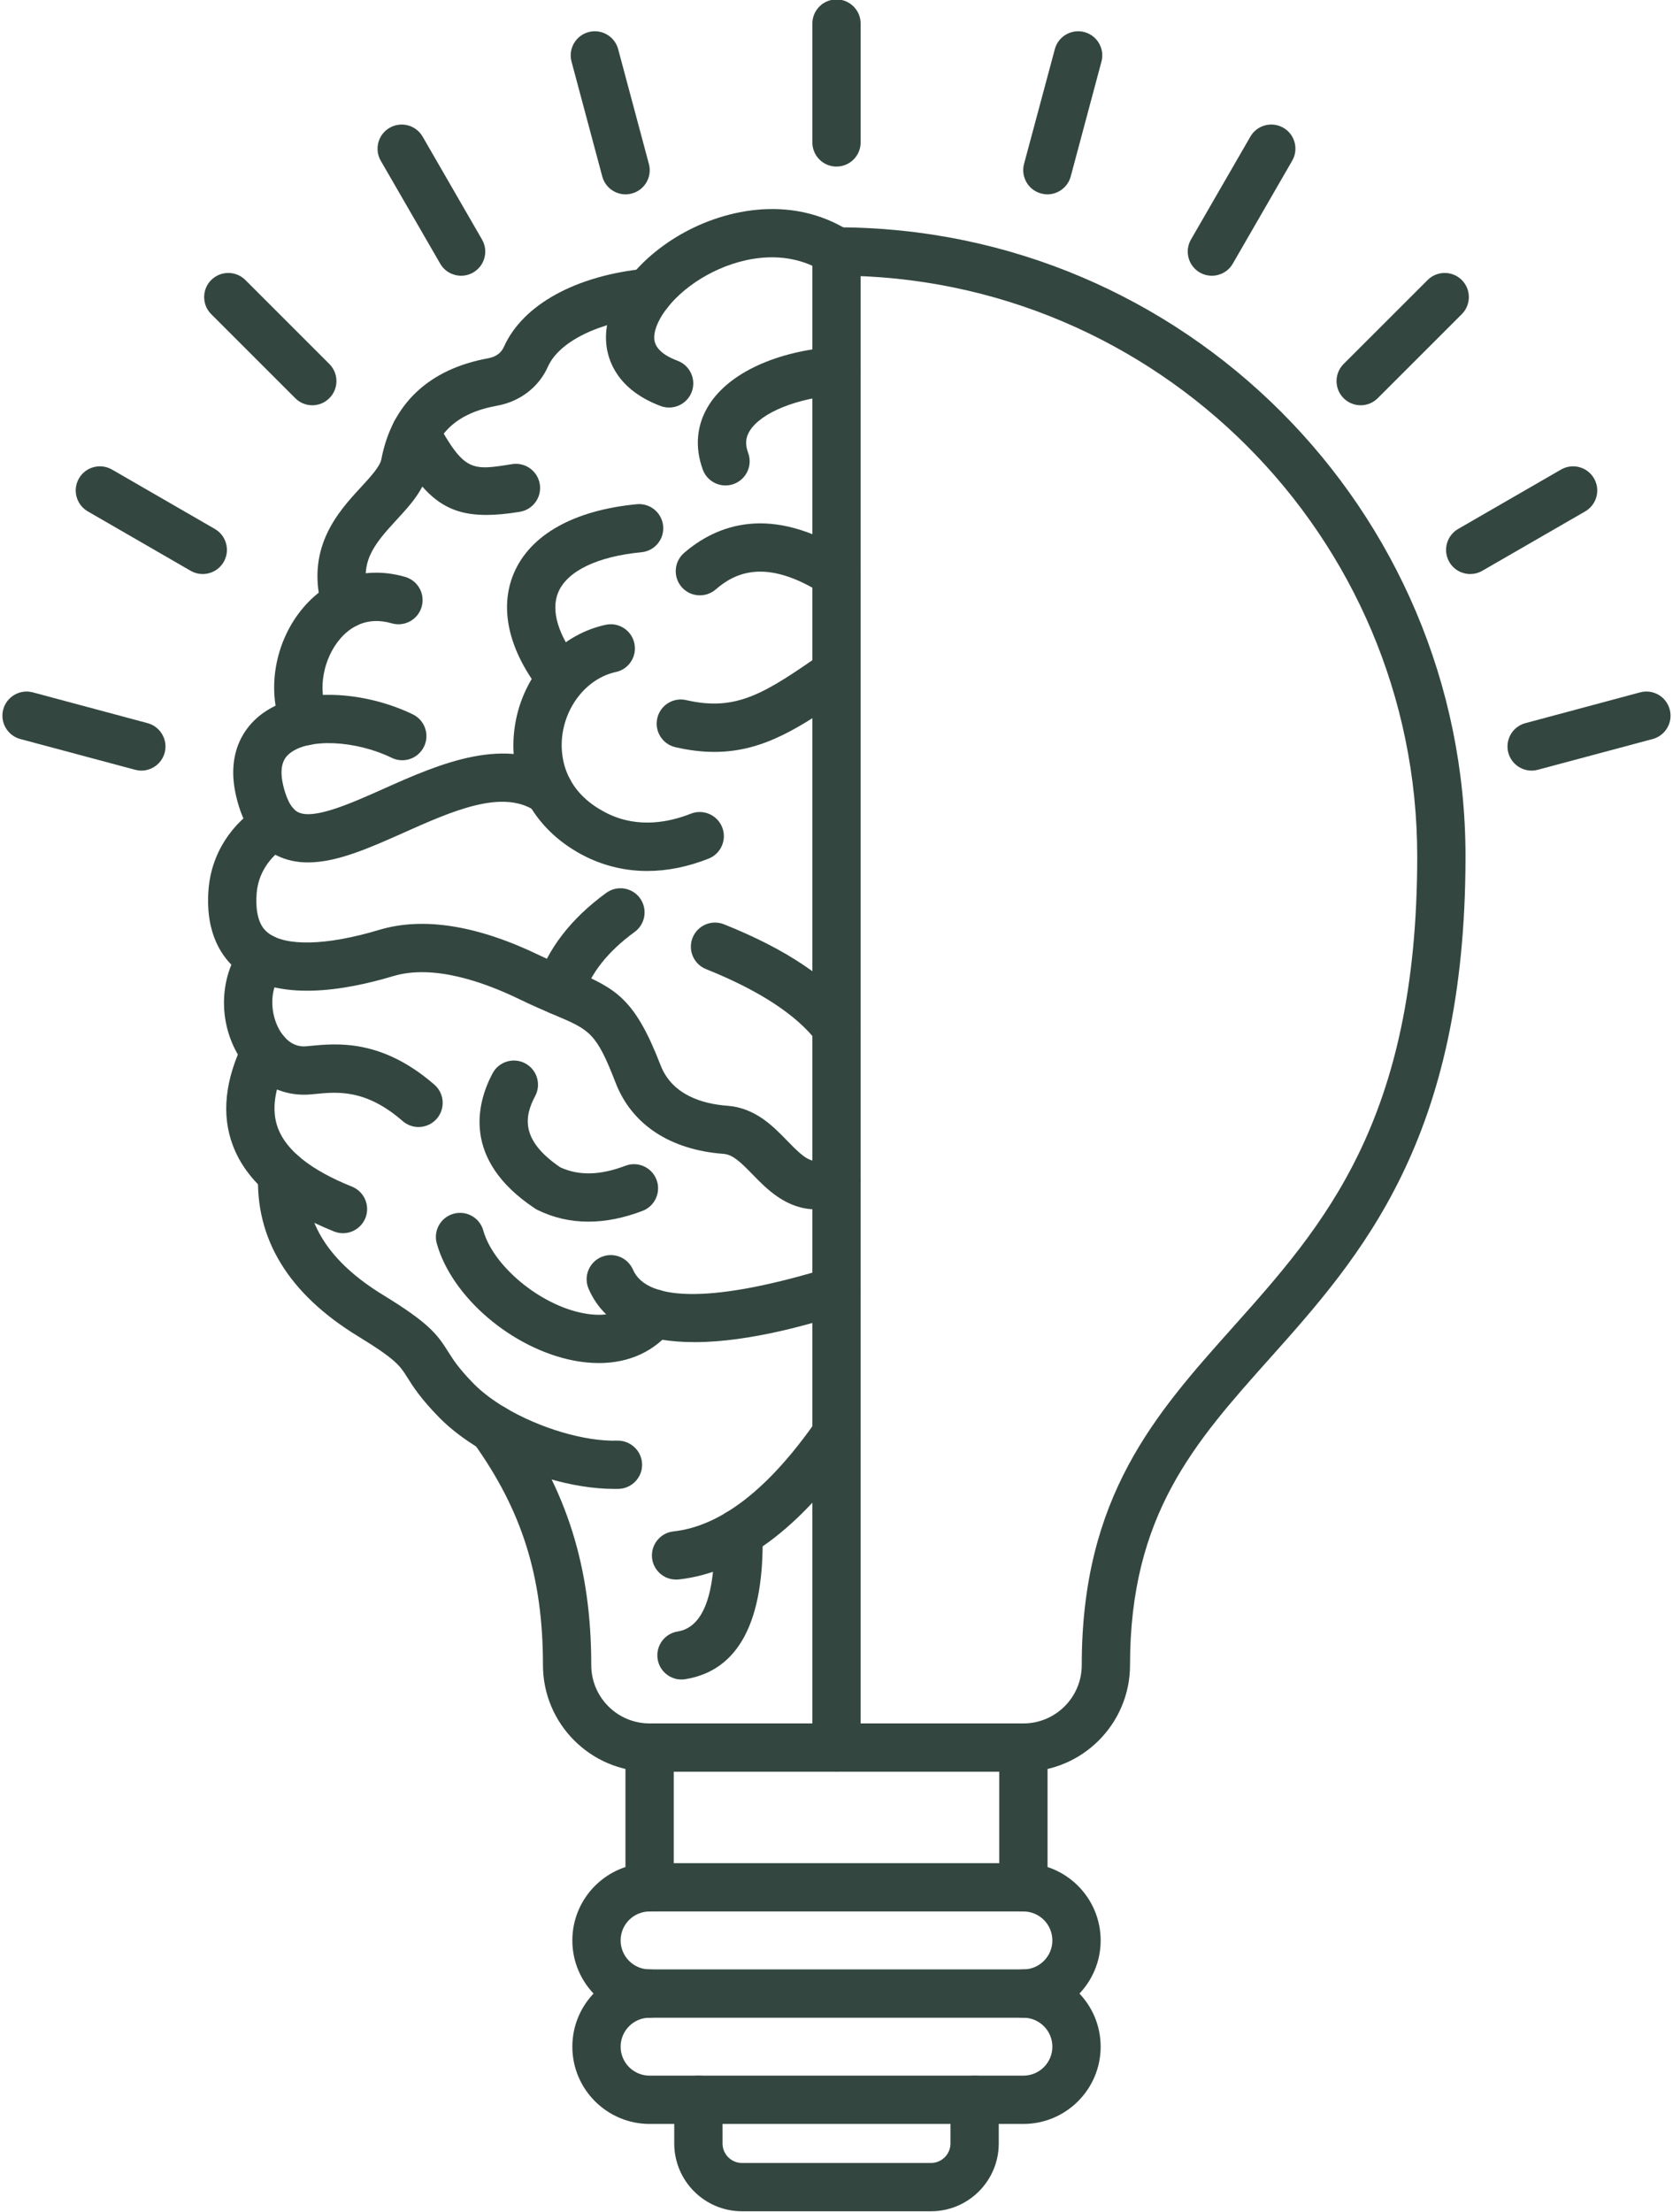 <?xml version="1.0" encoding="UTF-8" standalone="no"?><svg xmlns="http://www.w3.org/2000/svg" xmlns:xlink="http://www.w3.org/1999/xlink" clip-rule="evenodd" fill="#334740" fill-rule="evenodd" height="153.1" image-rendering="optimizeQuality" preserveAspectRatio="xMidYMid meet" shape-rendering="geometricPrecision" text-rendering="geometricPrecision" version="1" viewBox="28.8 10.2 115.8 153.1" width="115.8" zoomAndPan="magnify"><g><g id="change1_1"><path d="M99.637 132.817l-25.874 0c-4.07,0 -7.381,-3.311 -7.381,-7.38 0,-6.093 -1.441,-10.698 -4.818,-15.398 -0.539,-0.752 -0.366,-1.796 0.383,-2.333 0.749,-0.54 1.793,-0.369 2.333,0.383 3.767,5.239 5.445,10.59 5.445,17.348 0,2.228 1.81,4.038 4.038,4.038l25.874 -0c2.225,0 4.038,-1.81 4.038,-4.038 0,-11.67 5.086,-17.365 10.476,-23.398 6.266,-7.019 12.745,-14.274 12.745,-32.569 0,-22.166 -18.034,-40.196 -40.196,-40.196 -0.922,-0 -1.671,-0.749 -1.671,-1.671 0,-0.923 0.749,-1.671 1.671,-1.671 24.008,-0 43.538,19.531 43.538,43.538 0,19.569 -7.224,27.66 -13.595,34.793 -5.166,5.786 -9.626,10.782 -9.626,21.174 0,4.07 -3.311,7.38 -7.38,7.38z"/><path d="M99.637 142.488l-25.874 0c-0.922,0 -1.671,-0.748 -1.671,-1.671l0 -9.671c0,-0.922 0.748,-1.671 1.671,-1.671 0.923,-0 1.671,0.748 1.671,1.671l0 8 22.532 0 0 -8c0,-0.922 0.748,-1.671 1.671,-1.671 0.923,-0 1.671,0.748 1.671,1.671l0 9.671c0,0.923 -0.749,1.671 -1.671,1.671z"/><path d="M99.637 149.841l-25.874 0c-2.948,0 -5.347,-2.399 -5.347,-5.347 0,-2.949 2.399,-5.348 5.347,-5.348 0.923,-0 1.671,0.749 1.671,1.671 0,0.923 -0.749,1.671 -1.671,1.671 -1.107,-0 -2.005,0.898 -2.005,2.005 0,1.107 0.898,2.005 2.005,2.005l25.874 -0c1.103,0 2.005,-0.898 2.005,-2.005 0,-1.107 -0.901,-2.005 -2.005,-2.005 -0.922,-0 -1.671,-0.749 -1.671,-1.671 0,-0.922 0.748,-1.671 1.671,-1.671 2.949,-0 5.347,2.399 5.347,5.348 0,2.949 -2.399,5.348 -5.347,5.347z"/><path d="M99.637 157.193l-25.874 0c-2.948,0 -5.347,-2.398 -5.347,-5.347 0,-2.949 2.399,-5.347 5.347,-5.347 0.923,-0 1.671,0.748 1.671,1.671 0,0.922 -0.749,1.671 -1.671,1.671 -1.107,-0 -2.005,0.901 -2.005,2.005 0,1.107 0.898,2.005 2.005,2.005l25.874 -0c1.103,0 2.005,-0.898 2.005,-2.005 0,-1.104 -0.901,-2.005 -2.005,-2.005 -0.922,-0 -1.671,-0.749 -1.671,-1.671 0,-0.923 0.748,-1.671 1.671,-1.671 2.949,-0 5.347,2.399 5.347,5.347 0,2.949 -2.399,5.347 -5.347,5.347z"/><path d="M93.238 163.237l-13.08 0c-2.587,0 -4.689,-2.103 -4.689,-4.693l0 -3.018c0,-0.926 0.745,-1.671 1.671,-1.671 0.923,-0 1.671,0.745 1.671,1.671l0 3.018c0,0.745 0.606,1.351 1.347,1.351l13.08 -0c0.745,0 1.351,-0.606 1.351,-1.351l0 -3.018c0,-0.926 0.748,-1.671 1.671,-1.671 0.923,-0 1.671,0.745 1.671,1.671l0 3.018c0,2.59 -2.103,4.693 -4.693,4.693z"/><path d="M52.753 53.667c-0.717,0 -1.379,-0.463 -1.598,-1.18 -1.316,-4.296 1.058,-6.869 2.632,-8.571 0.644,-0.7 1.312,-1.424 1.41,-1.932 0.725,-3.823 3.28,-6.239 7.388,-6.987 0.533,-0.098 0.902,-0.362 1.093,-0.79 1.306,-2.921 4.989,-4.947 9.849,-5.417 0.923,-0.091 1.737,0.581 1.828,1.5 0.087,0.919 -0.585,1.737 -1.504,1.824 -3.54,0.345 -6.336,1.702 -7.123,3.457 -0.64,1.431 -1.932,2.42 -3.544,2.712 -2.743,0.501 -4.237,1.877 -4.703,4.324 -0.275,1.448 -1.271,2.531 -2.235,3.575 -1.643,1.776 -2.611,2.984 -1.894,5.323 0.268,0.884 -0.226,1.817 -1.111,2.089 -0.16,0.049 -0.327,0.073 -0.487,0.073z"/><path d="M49.922 61.789c-0.64,0 -1.25,-0.369 -1.528,-0.989 -1.205,-2.702 -0.609,-6.242 1.455,-8.613 1.8,-2.072 4.352,-2.823 6.994,-2.061 0.888,0.258 1.4,1.184 1.142,2.071 -0.254,0.884 -1.18,1.399 -2.068,1.142 -1.744,-0.505 -2.893,0.289 -3.547,1.041 -1.198,1.379 -1.595,3.551 -0.922,5.055 0.376,0.842 -0.004,1.831 -0.846,2.207 -0.219,0.101 -0.453,0.146 -0.679,0.146z"/><path d="M50.124 69.887c-0.762,0 -1.49,-0.143 -2.176,-0.484 -1.382,-0.682 -2.325,-2.061 -2.803,-4.098 -0.735,-3.133 0.707,-4.843 1.633,-5.581 2.667,-2.134 7.349,-1.657 10.597,-0.084 0.829,0.404 1.177,1.403 0.773,2.232 -0.404,0.832 -1.403,1.18 -2.232,0.776 -2.513,-1.219 -5.741,-1.365 -7.05,-0.317 -0.226,0.184 -0.829,0.665 -0.467,2.211 0.164,0.7 0.477,1.591 1.03,1.866 1.086,0.543 3.663,-0.609 5.932,-1.622 3.805,-1.699 8.54,-3.812 12.369,-1.226 0.766,0.519 0.964,1.556 0.449,2.322 -0.515,0.762 -1.556,0.964 -2.319,0.449 -2.294,-1.549 -5.772,0.004 -9.139,1.508 -2.343,1.044 -4.592,2.047 -6.601,2.047z"/><path d="M85.3 93.898c-2.064,0 -3.426,-1.407 -4.404,-2.413 -0.832,-0.857 -1.382,-1.382 -2.005,-1.427 -3.704,-0.275 -6.364,-2.026 -7.485,-4.933 -1.337,-3.457 -1.779,-3.645 -4.237,-4.686 -0.661,-0.282 -1.483,-0.63 -2.447,-1.1 -2.444,-1.184 -5.939,-2.42 -8.717,-1.581 -3.401,1.023 -8.028,1.786 -10.751,-0.397 -1.048,-0.843 -2.249,-2.489 -2.023,-5.563 0.181,-2.468 1.556,-4.641 3.77,-5.964 0.794,-0.474 1.817,-0.216 2.291,0.578 0.474,0.794 0.216,1.817 -0.578,2.291 -1.267,0.755 -2.051,1.974 -2.151,3.339 -0.143,1.967 0.553,2.528 0.783,2.712 1.201,0.964 4.08,0.891 7.694,-0.198 3.06,-0.919 6.81,-0.32 11.137,1.775 0.891,0.432 1.64,0.749 2.301,1.03 2.984,1.267 4.268,1.967 6.044,6.559 0.811,2.096 2.959,2.681 4.616,2.806 1.936,0.143 3.165,1.41 4.157,2.43 1.32,1.361 1.737,1.636 2.792,1.222 0.86,-0.341 1.831,0.084 2.169,0.943 0.338,0.856 -0.087,1.828 -0.944,2.166 -0.738,0.289 -1.406,0.411 -2.012,0.411z"/><path d="M57.769 88.199c-0.39,0 -0.78,-0.136 -1.097,-0.411 -2.559,-2.225 -4.512,-2.03 -6.082,-1.873l-0.261 0.024c-2.116,0.195 -4.038,-0.888 -5.149,-2.907 -1.33,-2.423 -1.132,-5.462 0.494,-7.558 0.564,-0.728 1.615,-0.86 2.343,-0.296 0.731,0.567 0.864,1.615 0.296,2.346 -0.943,1.215 -0.766,2.872 -0.202,3.899 0.265,0.484 0.87,1.292 1.904,1.187l0.244 -0.024c1.856,-0.181 4.961,-0.491 8.606,2.681 0.697,0.602 0.773,1.661 0.167,2.357 -0.331,0.379 -0.797,0.574 -1.264,0.574z"/><path d="M52.54 95.548c-0.209,0 -0.418,-0.042 -0.624,-0.122 -3.756,-1.511 -6.044,-3.45 -6.991,-5.932 -0.814,-2.138 -0.561,-4.568 0.755,-7.231 0.411,-0.825 1.413,-1.163 2.239,-0.756 0.829,0.411 1.166,1.41 0.759,2.239 -0.901,1.817 -1.107,3.307 -0.63,4.554 0.588,1.542 2.308,2.897 5.114,4.024 0.857,0.345 1.271,1.316 0.93,2.172 -0.264,0.654 -0.891,1.051 -1.552,1.051z"/><path d="M71.315 113.244c-2.858,0 -6.371,-1.037 -9.247,-2.747 -1.131,-0.672 -2.096,-1.41 -2.865,-2.193 -1.305,-1.33 -1.831,-2.169 -2.214,-2.782 -0.498,-0.794 -0.773,-1.232 -3.412,-2.844 -4.808,-2.938 -7.13,-6.743 -6.907,-11.311 0.049,-0.923 0.829,-1.633 1.751,-1.587 0.923,0.045 1.633,0.829 1.587,1.751 -0.163,3.3 1.577,6.012 5.313,8.296 3.154,1.929 3.739,2.708 4.498,3.92 0.338,0.536 0.717,1.145 1.769,2.218 0.568,0.578 1.306,1.135 2.186,1.661 2.392,1.42 5.508,2.347 7.753,2.277 0.912,-0.021 1.692,0.703 1.716,1.626 0.025,0.922 -0.707,1.688 -1.629,1.713 -0.097,0.004 -0.198,0.004 -0.299,0.004zm15.384 19.572c-0.922,0 -1.671,-0.745 -1.671,-1.671l0 -102.552c-2.646,-1.198 -5.654,-0.379 -7.705,0.884 -2.231,1.371 -3.332,3.189 -3.234,4.202 0.059,0.609 0.602,1.111 1.615,1.49 0.864,0.327 1.299,1.292 0.975,2.155 -0.327,0.863 -1.292,1.298 -2.155,0.975 -3.022,-1.139 -3.655,-3.182 -3.76,-4.3 -0.243,-2.528 1.643,-5.421 4.808,-7.37 3.112,-1.915 7.906,-3.039 12.018,-0.442 0.487,0.306 0.78,0.839 0.78,1.413l0 103.544c0,0.926 -0.749,1.671 -1.671,1.671z"/><path d="M69.526 94.748c-1.24,0 -2.417,-0.268 -3.517,-0.808 -0.066,-0.031 -0.129,-0.07 -0.192,-0.111 -5.069,-3.373 -4.007,-7.304 -2.924,-9.344 0.432,-0.815 1.445,-1.125 2.259,-0.693 0.815,0.435 1.125,1.445 0.693,2.26 -0.724,1.368 -1.083,3.018 1.73,4.933 1.288,0.595 2.764,0.56 4.508,-0.104 0.86,-0.331 1.828,0.101 2.158,0.961 0.328,0.863 -0.104,1.831 -0.964,2.158 -1.306,0.501 -2.559,0.749 -3.753,0.748z"/><path d="M70.254 104.534c-0.564,0 -1.149,-0.056 -1.755,-0.174 -4.268,-0.836 -8.428,-4.393 -9.466,-8.101 -0.251,-0.888 0.268,-1.81 1.159,-2.057 0.888,-0.251 1.81,0.268 2.058,1.156 0.693,2.468 3.91,5.139 6.89,5.72 1.626,0.32 2.834,-0.018 3.596,-0.999 0.564,-0.731 1.612,-0.863 2.343,-0.299 0.731,0.567 0.863,1.615 0.299,2.346 -1.225,1.584 -3.008,2.409 -5.125,2.409z"/><path d="M76.862 103.086c-3.179,0 -6.093,-0.87 -7.318,-3.687 -0.369,-0.846 0.021,-1.831 0.867,-2.2 0.846,-0.366 1.831,0.021 2.2,0.867 0.999,2.301 5.828,2.252 13.598,-0.139 0.884,-0.272 1.817,0.223 2.089,1.104 0.272,0.884 -0.223,1.817 -1.107,2.089 -2.04,0.63 -6.388,1.967 -10.329,1.967z"/><path d="M67.636 58.809c-0.491,0 -0.978,-0.216 -1.309,-0.63 -2.308,-2.904 -3.001,-5.856 -1.96,-8.307 1.135,-2.667 4.16,-4.362 8.512,-4.777 0.916,-0.087 1.734,0.585 1.821,1.504 0.091,0.919 -0.585,1.734 -1.504,1.821 -3.032,0.289 -5.128,1.295 -5.751,2.761 -0.543,1.271 -0.011,3.018 1.497,4.916 0.575,0.724 0.456,1.776 -0.268,2.35 -0.306,0.244 -0.672,0.362 -1.037,0.362z"/><path d="M73.599 70.479c-1.466,0 -2.879,-0.324 -4.199,-0.964 -3.53,-1.727 -5.448,-5.086 -5.003,-8.773 0.435,-3.638 2.977,-6.573 6.322,-7.301 0.902,-0.195 1.793,0.376 1.988,1.278 0.199,0.902 -0.373,1.793 -1.274,1.988 -1.925,0.418 -3.457,2.242 -3.718,4.435 -0.132,1.086 -0.087,3.788 3.154,5.368 2.131,1.041 4.303,0.578 5.748,0.004 0.857,-0.338 1.828,0.08 2.169,0.94 0.341,0.856 -0.08,1.828 -0.936,2.169 -1.441,0.571 -2.869,0.856 -4.25,0.856z"/><path d="M86.7 82.977c-0.504,0 -1.003,-0.23 -1.33,-0.661 -1.417,-1.87 -4.007,-3.565 -7.701,-5.045 -0.856,-0.345 -1.271,-1.316 -0.93,-2.172 0.345,-0.86 1.319,-1.274 2.176,-0.929 4.321,1.73 7.304,3.736 9.114,6.127 0.561,0.735 0.414,1.782 -0.32,2.34 -0.302,0.23 -0.658,0.341 -1.01,0.341z"/><path d="M86.7 51.602c-0.31,0 -0.623,-0.087 -0.905,-0.268 -4.035,-2.597 -6.19,-1.438 -7.457,-0.338 -0.7,0.602 -1.755,0.526 -2.36,-0.171 -0.602,-0.7 -0.526,-1.755 0.171,-2.357 2.215,-1.915 5.998,-3.461 11.457,0.056 0.777,0.501 0.999,1.535 0.501,2.312 -0.32,0.494 -0.86,0.766 -1.407,0.766z"/><path d="M67.528 80.446c-0.167,0 -0.334,-0.024 -0.501,-0.076 -0.881,-0.279 -1.368,-1.215 -1.093,-2.096 0.749,-2.378 2.374,-4.491 4.829,-6.28 0.745,-0.543 1.789,-0.379 2.333,0.365 0.543,0.749 0.38,1.793 -0.365,2.336 -1.866,1.358 -3.078,2.9 -3.607,4.582 -0.226,0.714 -0.884,1.17 -1.594,1.17z"/><path d="M78.243 62.238c-0.839,0 -1.727,-0.104 -2.695,-0.327 -0.902,-0.209 -1.459,-1.107 -1.253,-2.005 0.209,-0.902 1.107,-1.462 2.005,-1.253 3.537,0.818 5.494,-0.529 9.389,-3.213l0.063 -0.042c0.759,-0.522 1.8,-0.331 2.322,0.428 0.526,0.759 0.334,1.8 -0.428,2.325l-0.059 0.042c-3.307,2.277 -5.873,4.045 -9.344,4.045z"/><path d="M79.016 43.797c-0.682,0 -1.323,-0.421 -1.57,-1.096 -0.581,-1.591 -0.425,-3.154 0.453,-4.519 1.417,-2.193 4.658,-3.68 8.676,-3.979 0.923,-0.07 1.723,0.623 1.793,1.542 0.066,0.919 -0.623,1.723 -1.542,1.789 -2.848,0.212 -5.306,1.201 -6.117,2.461 -0.306,0.473 -0.345,0.954 -0.122,1.556 0.317,0.867 -0.129,1.824 -0.996,2.144 -0.188,0.07 -0.383,0.101 -0.574,0.101z"/><path d="M62.449 45.837c-2.862,0 -4.401,-1.312 -6.354,-4.881 -0.442,-0.808 -0.146,-1.824 0.665,-2.266 0.808,-0.446 1.824,-0.146 2.266,0.661 1.918,3.502 2.423,3.422 5.219,2.97 0.916,-0.143 1.769,0.473 1.918,1.386 0.146,0.912 -0.474,1.768 -1.386,1.915 -0.87,0.143 -1.636,0.216 -2.329,0.216z"/><path d="M75.594 119.518c-0.843,0 -1.567,-0.634 -1.661,-1.49 -0.097,-0.916 0.564,-1.741 1.48,-1.842 3.276,-0.355 6.611,-2.945 9.915,-7.701 0.526,-0.759 1.567,-0.947 2.325,-0.421 0.759,0.529 0.944,1.57 0.418,2.326 -3.878,5.588 -8.014,8.655 -12.296,9.121 -0.059,0.003 -0.122,0.007 -0.181,0.007z"/><path d="M75.967 126.435c-0.804,0 -1.515,-0.585 -1.647,-1.407 -0.146,-0.912 0.473,-1.769 1.382,-1.915 1.779,-0.285 2.632,-2.559 2.538,-6.754 -0.021,-0.923 0.714,-1.688 1.636,-1.709 0.912,-0.018 1.685,0.71 1.706,1.636 0.139,6.124 -1.661,9.532 -5.348,10.127 -0.09,0.014 -0.177,0.021 -0.268,0.021z"/><path d="M112.681 29.283c-0.285,0 -0.571,-0.073 -0.836,-0.223 -0.797,-0.463 -1.072,-1.483 -0.609,-2.284l4.112 -7.123c0.46,-0.797 1.483,-1.072 2.284,-0.609 0.797,0.46 1.072,1.483 0.609,2.28l-4.111 7.123c-0.31,0.536 -0.871,0.836 -1.448,0.836z"/><path d="M122.983 38.248c-0.428,0 -0.857,-0.164 -1.184,-0.491 -0.651,-0.651 -0.651,-1.709 0,-2.364l5.818 -5.814c0.651,-0.651 1.709,-0.651 2.364,0 0.651,0.651 0.651,1.709 0,2.364l-5.817 5.814c-0.327,0.327 -0.752,0.491 -1.18,0.491z"/><path d="M130.565 49.928c-0.578,0 -1.139,-0.299 -1.448,-0.835 -0.463,-0.797 -0.188,-1.821 0.609,-2.284l7.123 -4.112c0.801,-0.46 1.821,-0.188 2.284,0.613 0.463,0.801 0.188,1.821 -0.613,2.284l-7.123 4.111c-0.261,0.15 -0.55,0.223 -0.832,0.223z"/><path d="M134.816 63.533c-0.738,0 -1.414,-0.494 -1.616,-1.239 -0.236,-0.891 0.289,-1.807 1.184,-2.047l7.945 -2.131c0.891,-0.237 1.807,0.292 2.043,1.184 0.24,0.891 -0.289,1.807 -1.18,2.047l-7.944 2.127c-0.146,0.038 -0.289,0.059 -0.432,0.059z"/><path d="M60.718 29.283c-0.578,0 -1.139,-0.299 -1.448,-0.835l-4.115 -7.123c-0.459,-0.797 -0.184,-1.821 0.613,-2.28 0.801,-0.463 1.821,-0.188 2.284,0.609l4.112 7.123c0.463,0.801 0.188,1.821 -0.613,2.284 -0.261,0.15 -0.55,0.223 -0.832,0.223z"/><path d="M50.416 38.248c-0.428,0 -0.856,-0.164 -1.18,-0.491l-5.817 -5.814c-0.651,-0.654 -0.651,-1.713 -0,-2.364 0.655,-0.651 1.713,-0.651 2.364,0l5.814 5.814c0.654,0.654 0.654,1.713 -0,2.364 -0.324,0.327 -0.752,0.491 -1.18,0.491z"/><path d="M42.834 49.928c-0.282,0 -0.571,-0.073 -0.835,-0.223l-7.12 -4.112c-0.8,-0.463 -1.076,-1.483 -0.613,-2.284 0.46,-0.801 1.483,-1.072 2.284,-0.613l7.12 4.111c0.8,0.463 1.076,1.487 0.612,2.284 -0.31,0.536 -0.87,0.836 -1.448,0.835z"/><path d="M38.583 63.533c-0.142,0 -0.289,-0.021 -0.432,-0.059l-7.944 -2.127c-0.891,-0.24 -1.421,-1.156 -1.184,-2.047 0.241,-0.891 1.156,-1.42 2.047,-1.184l7.945 2.131c0.891,0.24 1.42,1.156 1.184,2.047 -0.202,0.745 -0.877,1.239 -1.615,1.239z"/><path d="M86.7 21.729c-0.922,0 -1.671,-0.748 -1.671,-1.671l0 -8.227c0,-0.922 0.748,-1.671 1.671,-1.671 0.923,0 1.671,0.749 1.671,1.671l0 8.226c0,0.923 -0.749,1.671 -1.671,1.671z"/><path d="M101.297 23.651c-0.143,0 -0.289,-0.021 -0.432,-0.059 -0.891,-0.237 -1.42,-1.152 -1.184,-2.047l2.131 -7.941c0.237,-0.895 1.156,-1.42 2.047,-1.184 0.891,0.24 1.421,1.156 1.18,2.047l-2.127 7.945c-0.202,0.745 -0.877,1.239 -1.615,1.239z"/><path d="M72.099 23.651c-0.738,0 -1.413,-0.494 -1.612,-1.239l-2.127 -7.945c-0.24,-0.891 0.289,-1.807 1.18,-2.047 0.891,-0.237 1.807,0.289 2.047,1.184l2.127 7.941c0.24,0.895 -0.289,1.81 -1.18,2.047 -0.146,0.038 -0.289,0.059 -0.435,0.059z"/></g></g><path d="M0 0H173.397V173.397H0z" fill="none"/></svg>